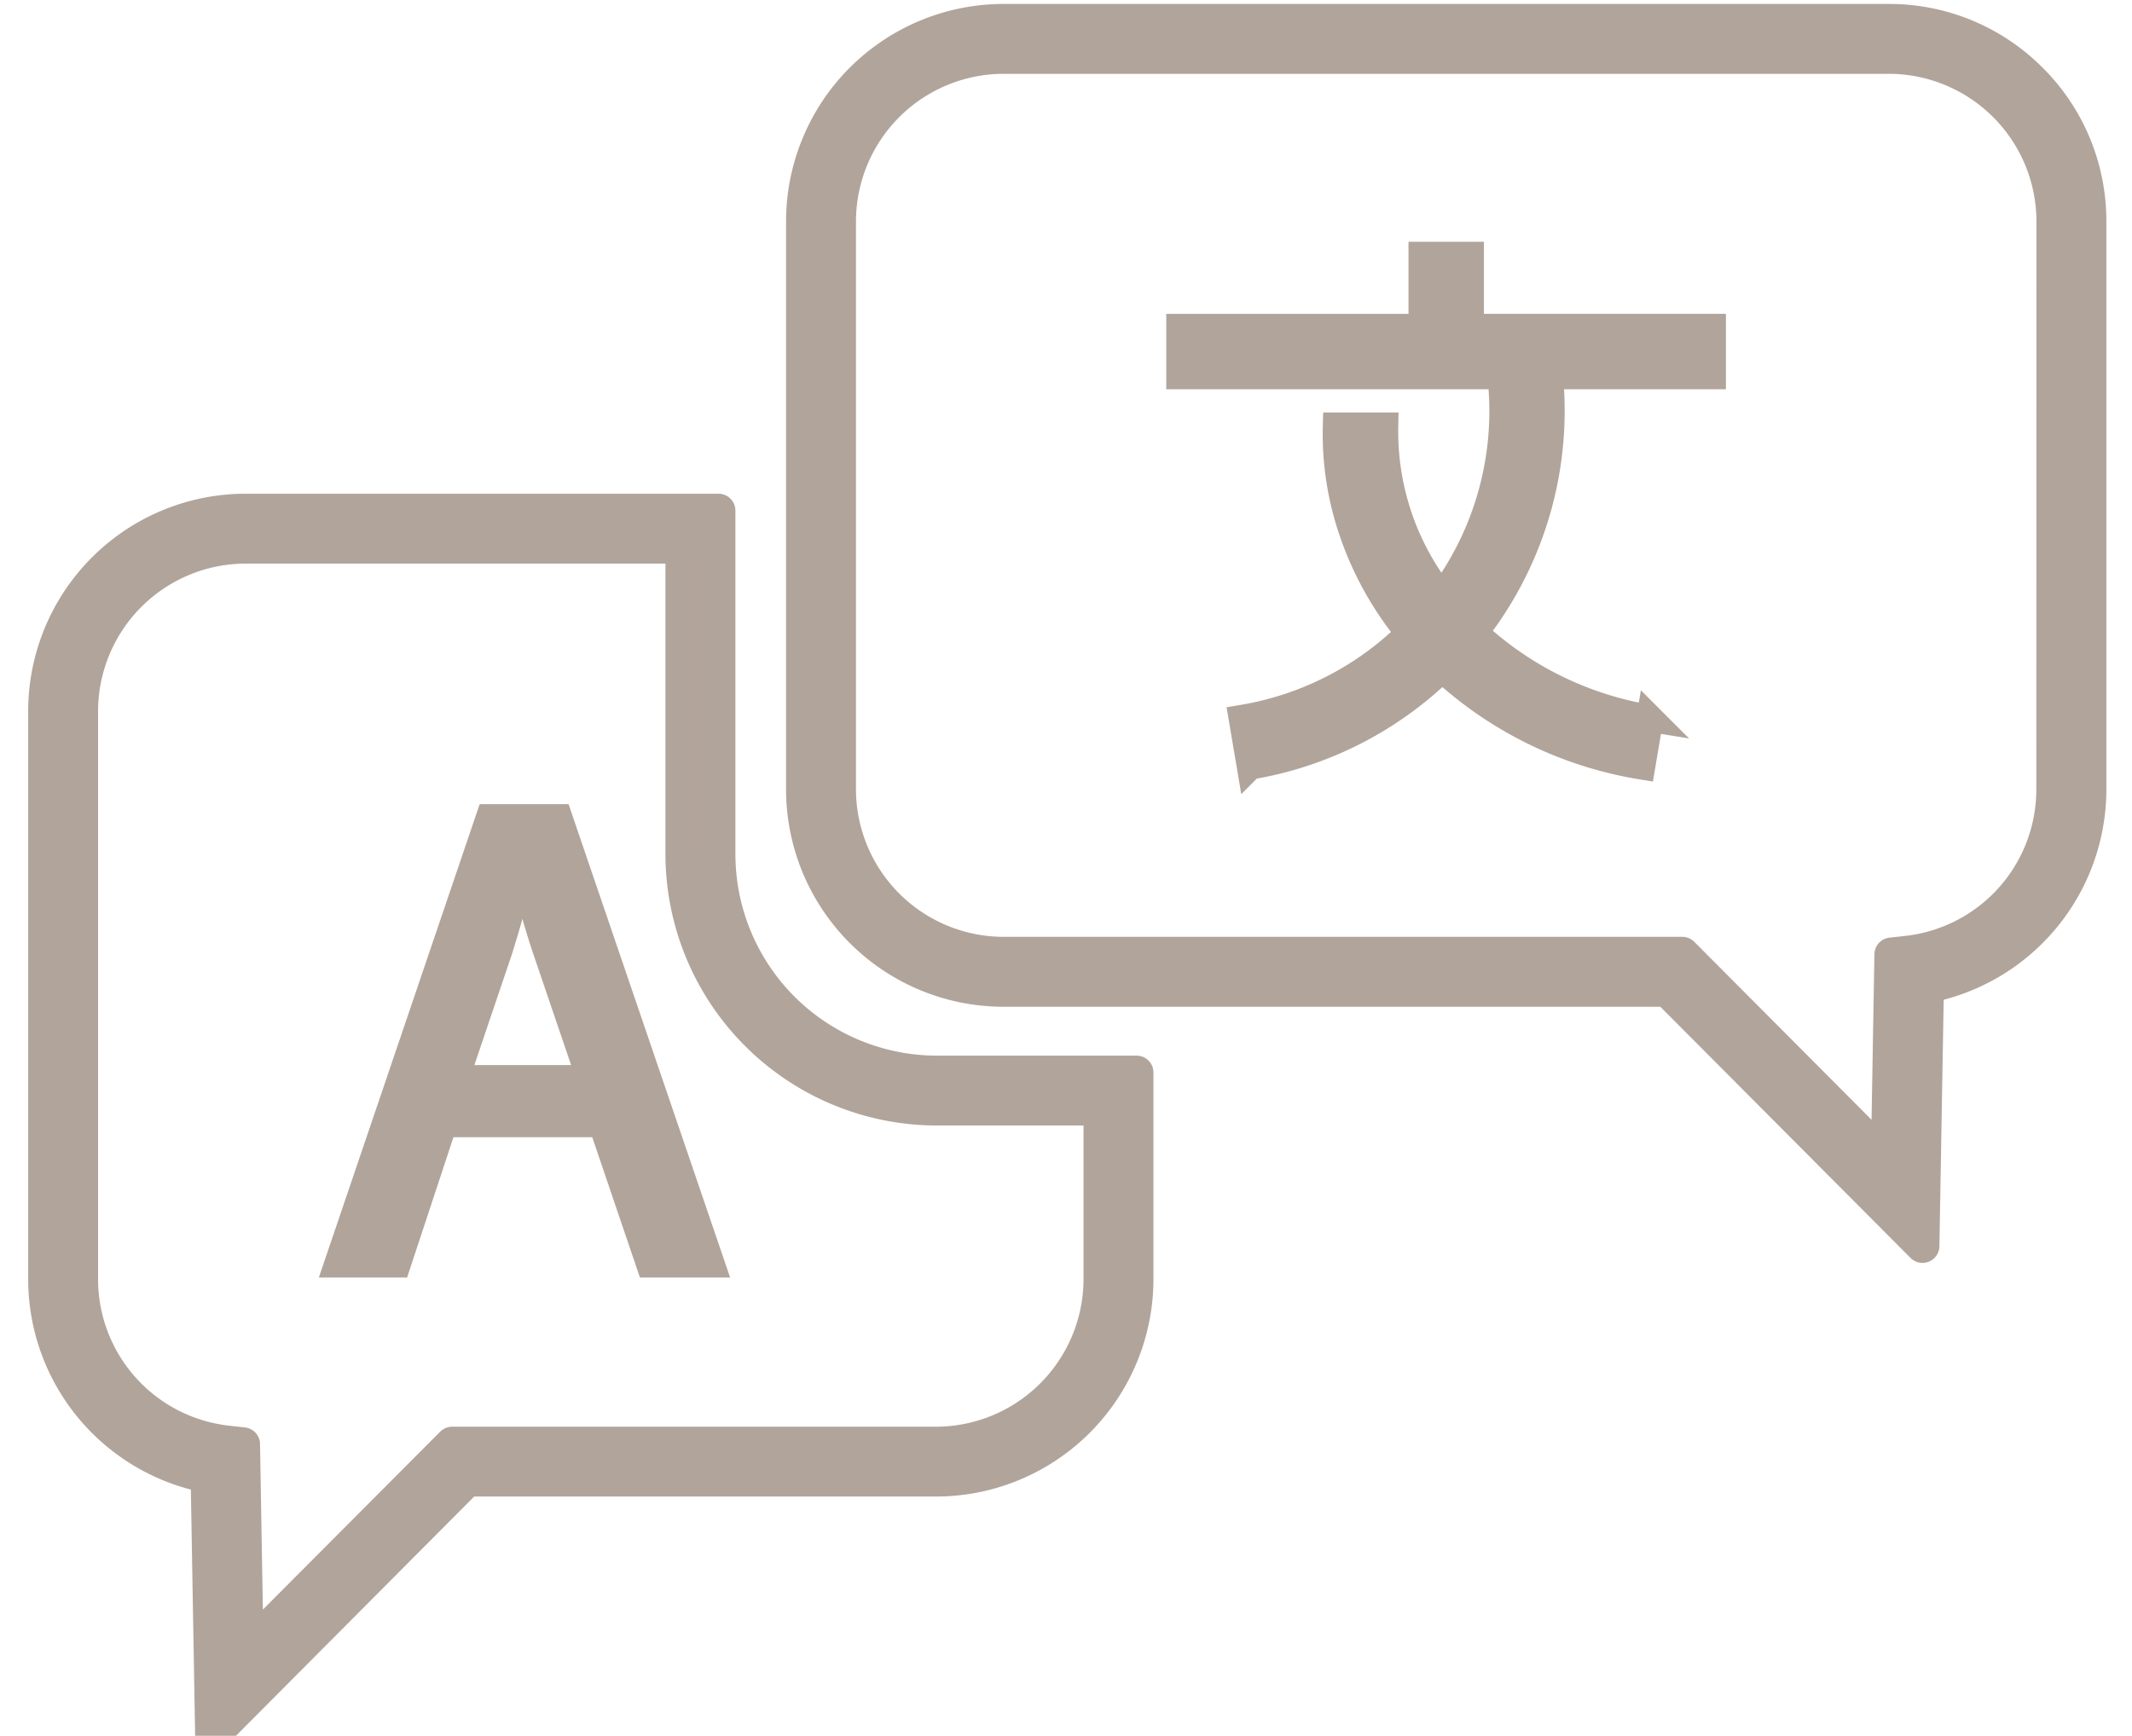 <?xml version="1.0" encoding="UTF-8"?>
<svg xmlns="http://www.w3.org/2000/svg" xmlns:xlink="http://www.w3.org/1999/xlink" width="94.561" height="77" viewBox="0 0 94.561 77">
  <defs>
    <clipPath id="a">
      <rect width="94.561" height="77" transform="translate(-2)" fill="#b1a49a" stroke="#b1a49a" stroke-width="1.5"></rect>
    </clipPath>
  </defs>
  <g transform="translate(2)" clip-path="url(#a)" style="isolation:isolate">
    <path d="M29.867,233.615V218.373H8.9a8.9,8.9,0,0,0-8.9,8.9v25.186A8.9,8.9,0,0,0,7.205,261.2l.2,11.524L18.72,261.359H39.509a8.9,8.9,0,0,0,8.9-8.9V243.3H39.551a9.694,9.694,0,0,1-9.683-9.683m16.94,18.844a7.307,7.307,0,0,1-7.3,7.3H18.055L8.94,268.908l-.157-9.119-.7-.078A7.286,7.286,0,0,1,1.6,252.459V227.273a7.306,7.306,0,0,1,7.3-7.3H28.265v13.64A11.3,11.3,0,0,0,39.551,244.9h7.256Z" transform="translate(0 -195.721)" fill="#b1a49a" stroke="#b1a49a" stroke-linejoin="round" stroke-width="1.5"></path>
    <path d="M172.219,368.879l-6.726,19.8h2.644l2.056-6.227h7.02l2.115,6.227h2.732l-6.756-19.8Zm-1.5,11.573,1.939-5.728c.382-1.2.7-2.409,1-3.583h.059c.294,1.146.587,2.32,1.028,3.613l1.939,5.7Z" transform="translate(-152.515 -332.605)" fill="#b1a49a" stroke="#b1a49a" stroke-width="1.2"></path>
    <path d="M404.163,2.607A8.842,8.842,0,0,0,397.87,0H358.611a8.9,8.9,0,0,0-8.9,8.9V34.086a8.9,8.9,0,0,0,8.9,8.9H388.05l11.316,11.362.2-11.524a8.9,8.9,0,0,0,7.205-8.738V8.9a8.841,8.841,0,0,0-2.607-6.293m1,31.479a7.286,7.286,0,0,1-6.481,7.252l-.7.078-.157,9.119-9.114-9.151h-30.1a7.306,7.306,0,0,1-7.3-7.3V8.9a7.306,7.306,0,0,1,7.3-7.3H397.87a7.306,7.306,0,0,1,7.3,7.3Z" transform="translate(-316.097 0.925)" fill="#b1a49a" stroke="#b1a49a" stroke-linejoin="round" stroke-width="1.5"></path>
    <path d="M547.29,129.436h-2.145v3.2H534.4v2.145h14.241a13.758,13.758,0,0,1-2.477,9.57c-.049.068-.1.136-.148.2a11.792,11.792,0,0,1-2.525-7.542h-2.147a13.29,13.29,0,0,0,.493,3.958,14.438,14.438,0,0,0,2.639,5.111c.034.043.07.086.1.129a13.766,13.766,0,0,1-7.408,3.772l.357,2.115a15.945,15.945,0,0,0,8.513-4.318,17.056,17.056,0,0,0,8.855,4.318l.357-2.115a14.938,14.938,0,0,1-7.774-3.808q.222-.284.432-.579a15.95,15.95,0,0,0,2.887-10.813h7.228v-2.145H547.29Z" transform="translate(-484.073 -118.112)" fill="#b1a49a" stroke="#b1a49a" stroke-width="1.2"></path>
  </g>
</svg>
